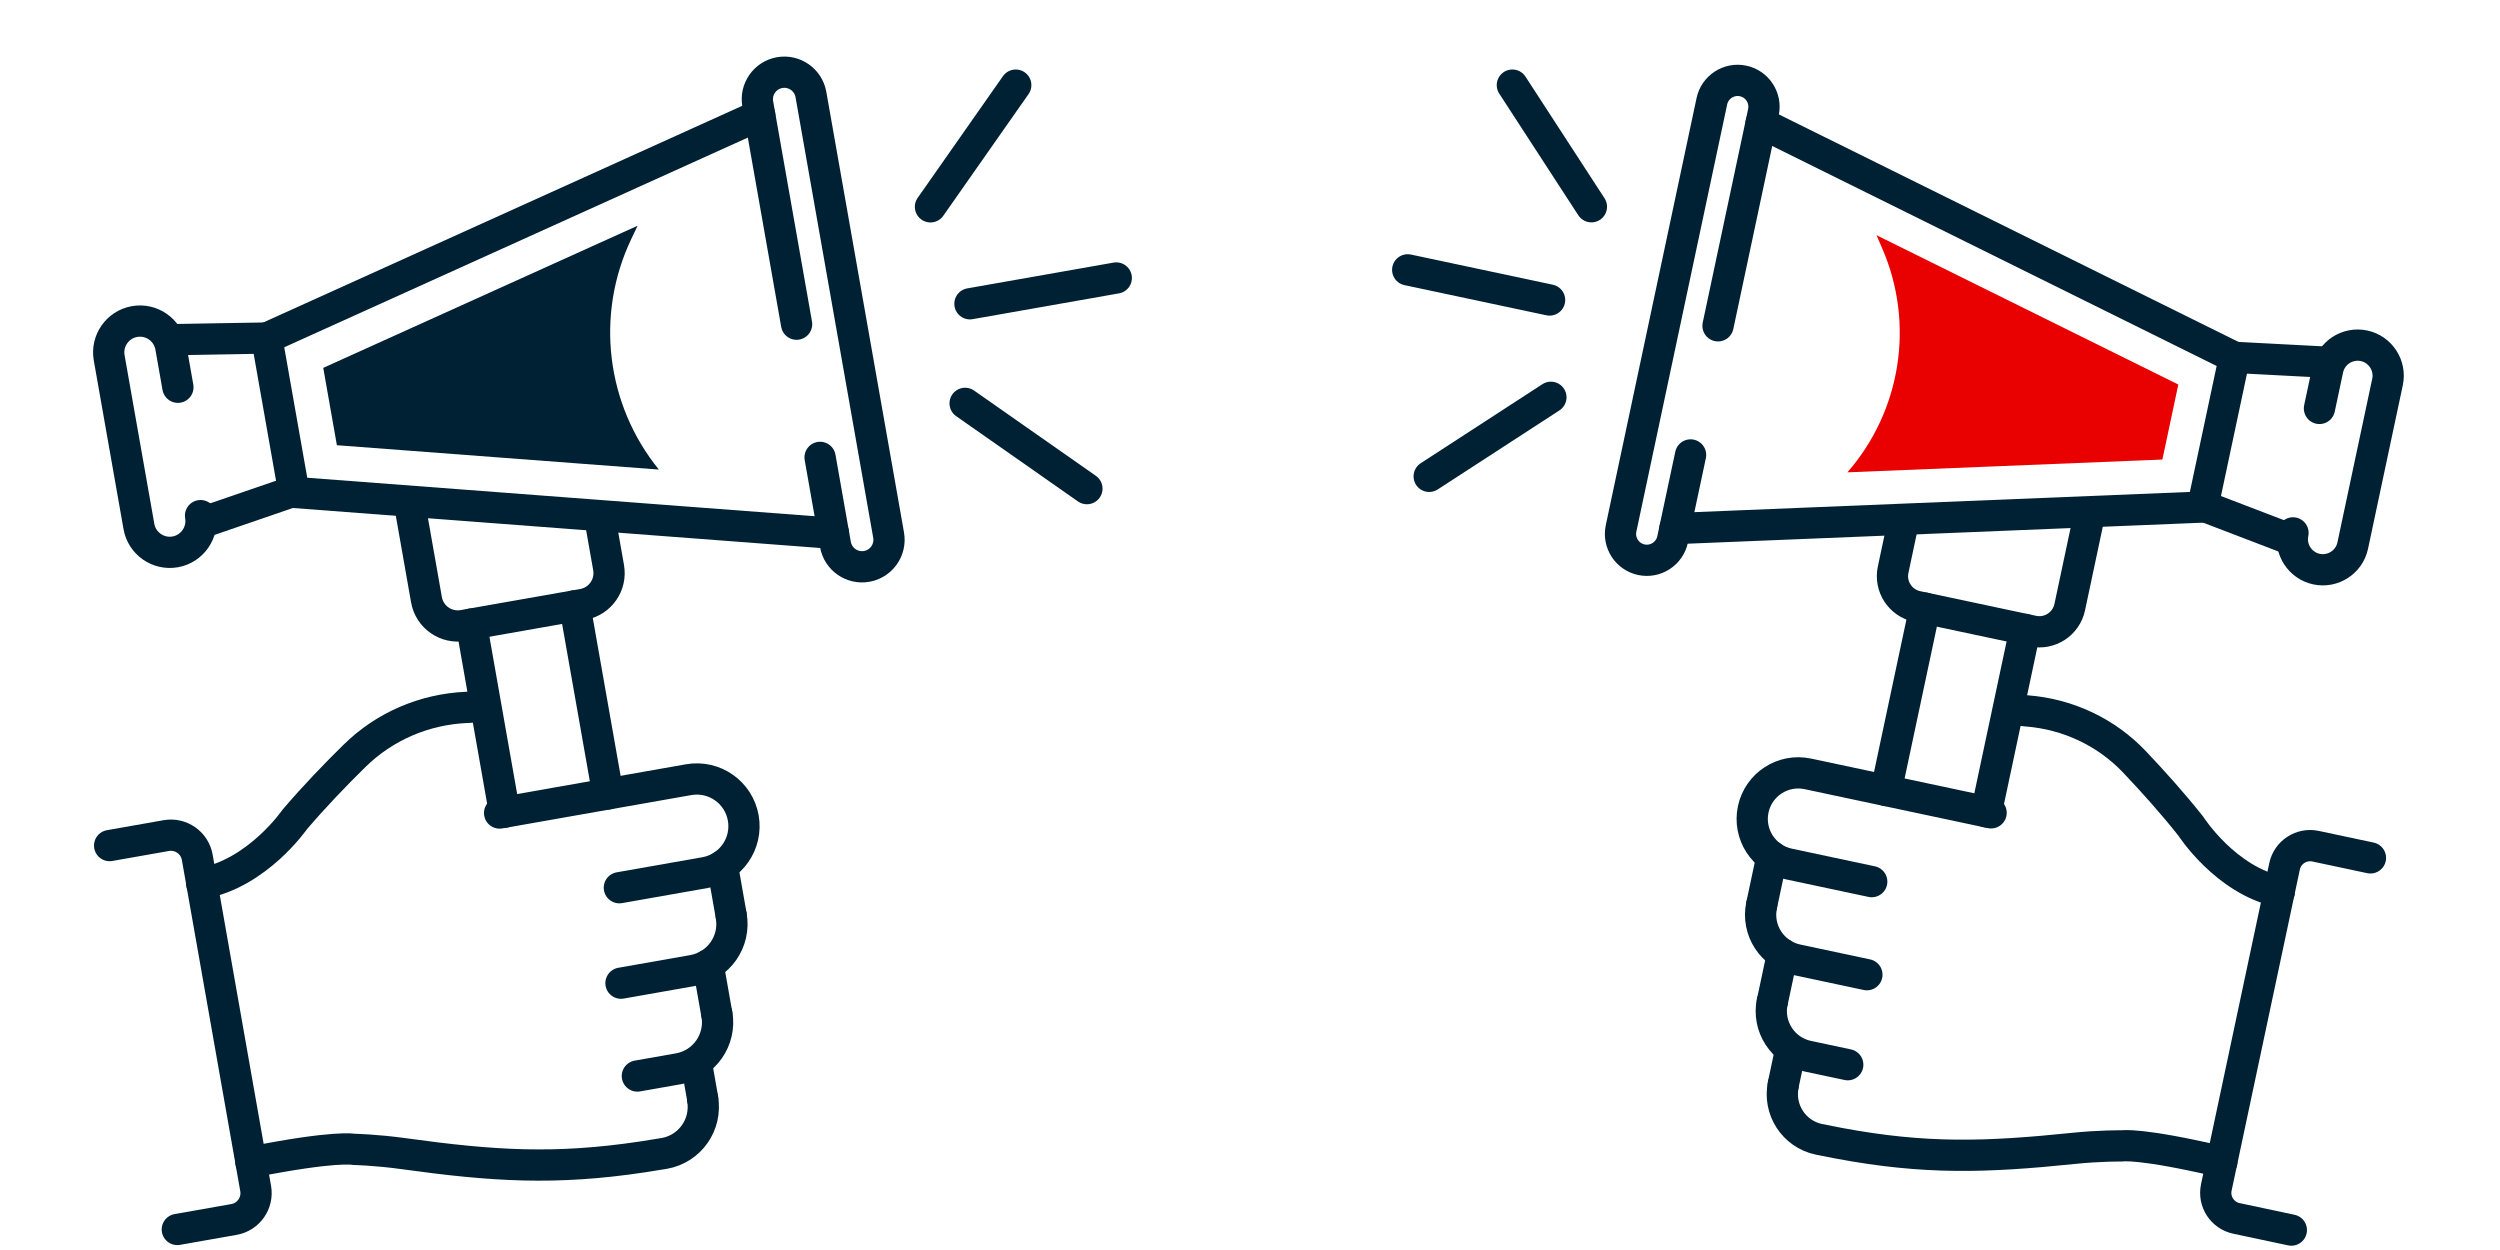 <svg xmlns="http://www.w3.org/2000/svg" width="160" height="80" viewBox="0 0 160 80" fill="none"><path d="M48.622 7.364L17.072 21.634L17.943 26.574L18.814 31.514L53.342 34.133" stroke="#002134" stroke-width="2" stroke-linecap="round" stroke-linejoin="round"></path><path d="M50.982 20.748L48.496 6.649C48.33 5.711 48.959 4.813 49.897 4.647C50.836 4.482 51.733 5.11 51.899 6.049L56.871 34.248C57.036 35.186 56.408 36.084 55.47 36.249C54.531 36.415 53.633 35.786 53.468 34.848L52.485 29.272" stroke="#002134" stroke-width="2" stroke-linecap="round" stroke-linejoin="round"></path><path d="M17.072 21.634L10.85 21.742" stroke="#002134" stroke-width="2" stroke-linecap="round" stroke-linejoin="round"></path><path d="M12.915 33.456L18.8 31.435" stroke="#002134" stroke-width="2" stroke-linecap="round" stroke-linejoin="round"></path><path d="M12.835 33C13.026 34.087 12.297 35.128 11.211 35.32C10.124 35.511 9.083 34.782 8.891 33.696L6.987 22.898C6.796 21.812 7.525 20.77 8.611 20.579C9.698 20.387 10.739 21.116 10.931 22.203L11.386 24.784" stroke="#002134" stroke-width="2" stroke-linecap="round" stroke-linejoin="round"></path><path d="M26.198 32.163L27.294 38.381C27.489 39.489 28.543 40.227 29.651 40.031L37.3 38.683C38.408 38.487 39.145 37.434 38.95 36.326L38.407 33.246" stroke="#002134" stroke-width="2" stroke-linecap="round" stroke-linejoin="round"></path><path d="M62.076 19.442L71.442 17.791" stroke="#002134" stroke-width="2" stroke-linecap="round" stroke-linejoin="round"></path><path d="M59.55 13.237L65.008 5.448" stroke="#002134" stroke-width="2" stroke-linecap="round" stroke-linejoin="round"></path><path d="M61.768 25.815L69.562 31.272" stroke="#002134" stroke-width="2" stroke-linecap="round" stroke-linejoin="round"></path><path d="M39.639 56.814L45.12 55.848C46.763 55.558 47.859 53.993 47.569 52.35C47.279 50.707 45.714 49.611 44.071 49.9L31.975 52.033" stroke="#002134" stroke-width="2" stroke-linecap="round" stroke-linejoin="round"></path><path d="M39.743 62.923L44.349 62.111C45.992 61.821 47.088 60.256 46.799 58.612" stroke="#002134" stroke-width="2" stroke-linecap="round" stroke-linejoin="round"></path><path d="M40.791 68.865L43.431 68.4C45.074 68.11 46.17 66.545 45.88 64.901" stroke="#002134" stroke-width="2" stroke-linecap="round" stroke-linejoin="round"></path><path d="M16.059 74.379C21.514 73.297 22.632 73.559 22.632 73.559C22.632 73.559 24.041 73.584 25.873 73.84C31.542 74.622 35.491 74.888 41.14 74.039L42.517 73.818C44.16 73.528 45.256 71.963 44.966 70.32" stroke="#002134" stroke-width="2" stroke-linecap="round" stroke-linejoin="round"></path><path d="M30.772 45.212C30.476 45.236 30.173 45.257 29.865 45.273C27.169 45.388 24.607 46.484 22.689 48.375C21.468 49.574 20.096 50.996 18.86 52.449C18.86 52.449 16.47 55.91 12.908 56.538" stroke="#002134" stroke-width="2" stroke-linecap="round" stroke-linejoin="round"></path><path d="M44.971 70.319L44.597 68.194" stroke="#002134" stroke-width="2" stroke-linecap="round" stroke-linejoin="round"></path><path d="M45.875 64.903L45.319 61.754" stroke="#002134" stroke-width="2" stroke-linecap="round" stroke-linejoin="round"></path><path d="M7.016 54.117L10.641 53.478C11.569 53.315 12.46 53.934 12.624 54.867L16.362 76.064C16.525 76.991 15.906 77.882 14.973 78.046L11.348 78.686" stroke="#002134" stroke-width="2" stroke-linecap="round" stroke-linejoin="round"></path><path d="M46.799 58.612L46.234 55.411" stroke="#002134" stroke-width="2" stroke-linecap="round" stroke-linejoin="round"></path><path d="M38.908 50.811L36.786 38.774" stroke="#002134" stroke-width="2" stroke-linecap="round" stroke-linejoin="round"></path><path d="M30.165 39.941L32.288 51.979" stroke="#002134" stroke-width="2" stroke-linecap="round" stroke-linejoin="round"></path><path d="M21.123 26.013L20.688 23.543L40.804 14.448L40.394 15.313C38.094 20.157 38.788 25.888 42.167 30.052L21.561 28.494L21.125 26.024L21.123 26.013Z" fill="#002134"></path><path d="M112.711 7.875L143.005 22.871L141.987 27.661L140.969 32.451L107.195 33.829" stroke="#002134" stroke-width="2" stroke-linecap="round" stroke-linejoin="round"></path><path d="M109.953 20.852L112.859 7.181C113.052 6.272 112.47 5.374 111.56 5.181C110.65 4.988 109.753 5.57 109.559 6.48L103.748 33.822C103.555 34.731 104.137 35.629 105.047 35.822C105.957 36.015 106.854 35.432 107.047 34.523L108.197 29.116" stroke="#002134" stroke-width="2" stroke-linecap="round" stroke-linejoin="round"></path><path d="M143.005 22.871L149.072 23.189" stroke="#002134" stroke-width="2" stroke-linecap="round" stroke-linejoin="round"></path><path d="M146.658 34.547L140.985 32.374" stroke="#002134" stroke-width="2" stroke-linecap="round" stroke-linejoin="round"></path><path d="M146.752 34.105C146.528 35.158 147.204 36.199 148.257 36.423C149.311 36.647 150.351 35.971 150.575 34.917L152.801 24.448C153.025 23.395 152.349 22.354 151.295 22.13C150.242 21.906 149.201 22.582 148.977 23.636L148.445 26.139" stroke="#002134" stroke-width="2" stroke-linecap="round" stroke-linejoin="round"></path><path d="M133.743 32.833L132.462 38.861C132.234 39.935 131.181 40.619 130.106 40.391L122.69 38.815C121.616 38.587 120.932 37.533 121.161 36.459L121.795 33.473" stroke="#002134" stroke-width="2" stroke-linecap="round" stroke-linejoin="round"></path><path d="M99.174 19.2L90.093 17.27" stroke="#002134" stroke-width="2" stroke-linecap="round" stroke-linejoin="round"></path><path d="M101.85 13.232L96.791 5.448" stroke="#002134" stroke-width="2" stroke-linecap="round" stroke-linejoin="round"></path><path d="M99.258 25.427L91.468 30.486" stroke="#002134" stroke-width="2" stroke-linecap="round" stroke-linejoin="round"></path><path d="M119.791 56.424L114.477 55.294C112.883 54.956 111.868 53.392 112.206 51.798C112.545 50.205 114.109 49.189 115.702 49.528L127.43 52.021" stroke="#002134" stroke-width="2" stroke-linecap="round" stroke-linejoin="round"></path><path d="M119.481 62.38L115.015 61.43C113.422 61.092 112.406 59.528 112.744 57.934" stroke="#002134" stroke-width="2" stroke-linecap="round" stroke-linejoin="round"></path><path d="M118.256 68.141L115.697 67.597C114.104 67.258 113.088 65.694 113.427 64.101" stroke="#002134" stroke-width="2" stroke-linecap="round" stroke-linejoin="round"></path><path d="M142.196 74.363C136.911 73.121 135.812 73.339 135.812 73.339C135.812 73.339 134.437 73.315 132.64 73.503C127.083 74.073 123.221 74.197 117.739 73.177L116.404 72.915C114.81 72.576 113.795 71.012 114.133 69.419" stroke="#002134" stroke-width="2" stroke-linecap="round" stroke-linejoin="round"></path><path d="M128.836 45.407C129.124 45.441 129.419 45.471 129.719 45.498C132.346 45.701 134.807 46.858 136.614 48.768C137.764 49.979 139.055 51.414 140.211 52.874C140.211 52.874 142.425 56.331 145.879 57.065" stroke="#002134" stroke-width="2" stroke-linecap="round" stroke-linejoin="round"></path><path d="M114.128 69.418L114.566 67.357" stroke="#002134" stroke-width="2" stroke-linecap="round" stroke-linejoin="round"></path><path d="M113.432 64.102L114.08 61.05" stroke="#002134" stroke-width="2" stroke-linecap="round" stroke-linejoin="round"></path><path d="M151.709 54.904L148.194 54.157C147.295 53.966 146.405 54.54 146.212 55.444L141.844 75.996C141.653 76.896 142.226 77.786 143.131 77.978L146.646 78.725" stroke="#002134" stroke-width="2" stroke-linecap="round" stroke-linejoin="round"></path><path d="M112.744 57.934L113.404 54.83" stroke="#002134" stroke-width="2" stroke-linecap="round" stroke-linejoin="round"></path><path d="M120.708 50.592L123.189 38.921" stroke="#002134" stroke-width="2" stroke-linecap="round" stroke-linejoin="round"></path><path d="M129.608 40.285L127.127 51.957" stroke="#002134" stroke-width="2" stroke-linecap="round" stroke-linejoin="round"></path><path d="M138.903 27.005L139.412 24.61L120.097 15.053L120.468 15.911C122.547 20.714 121.675 26.282 118.236 30.229L138.392 29.411L138.901 27.016L138.903 27.005Z" fill="#E90000"></path></svg>